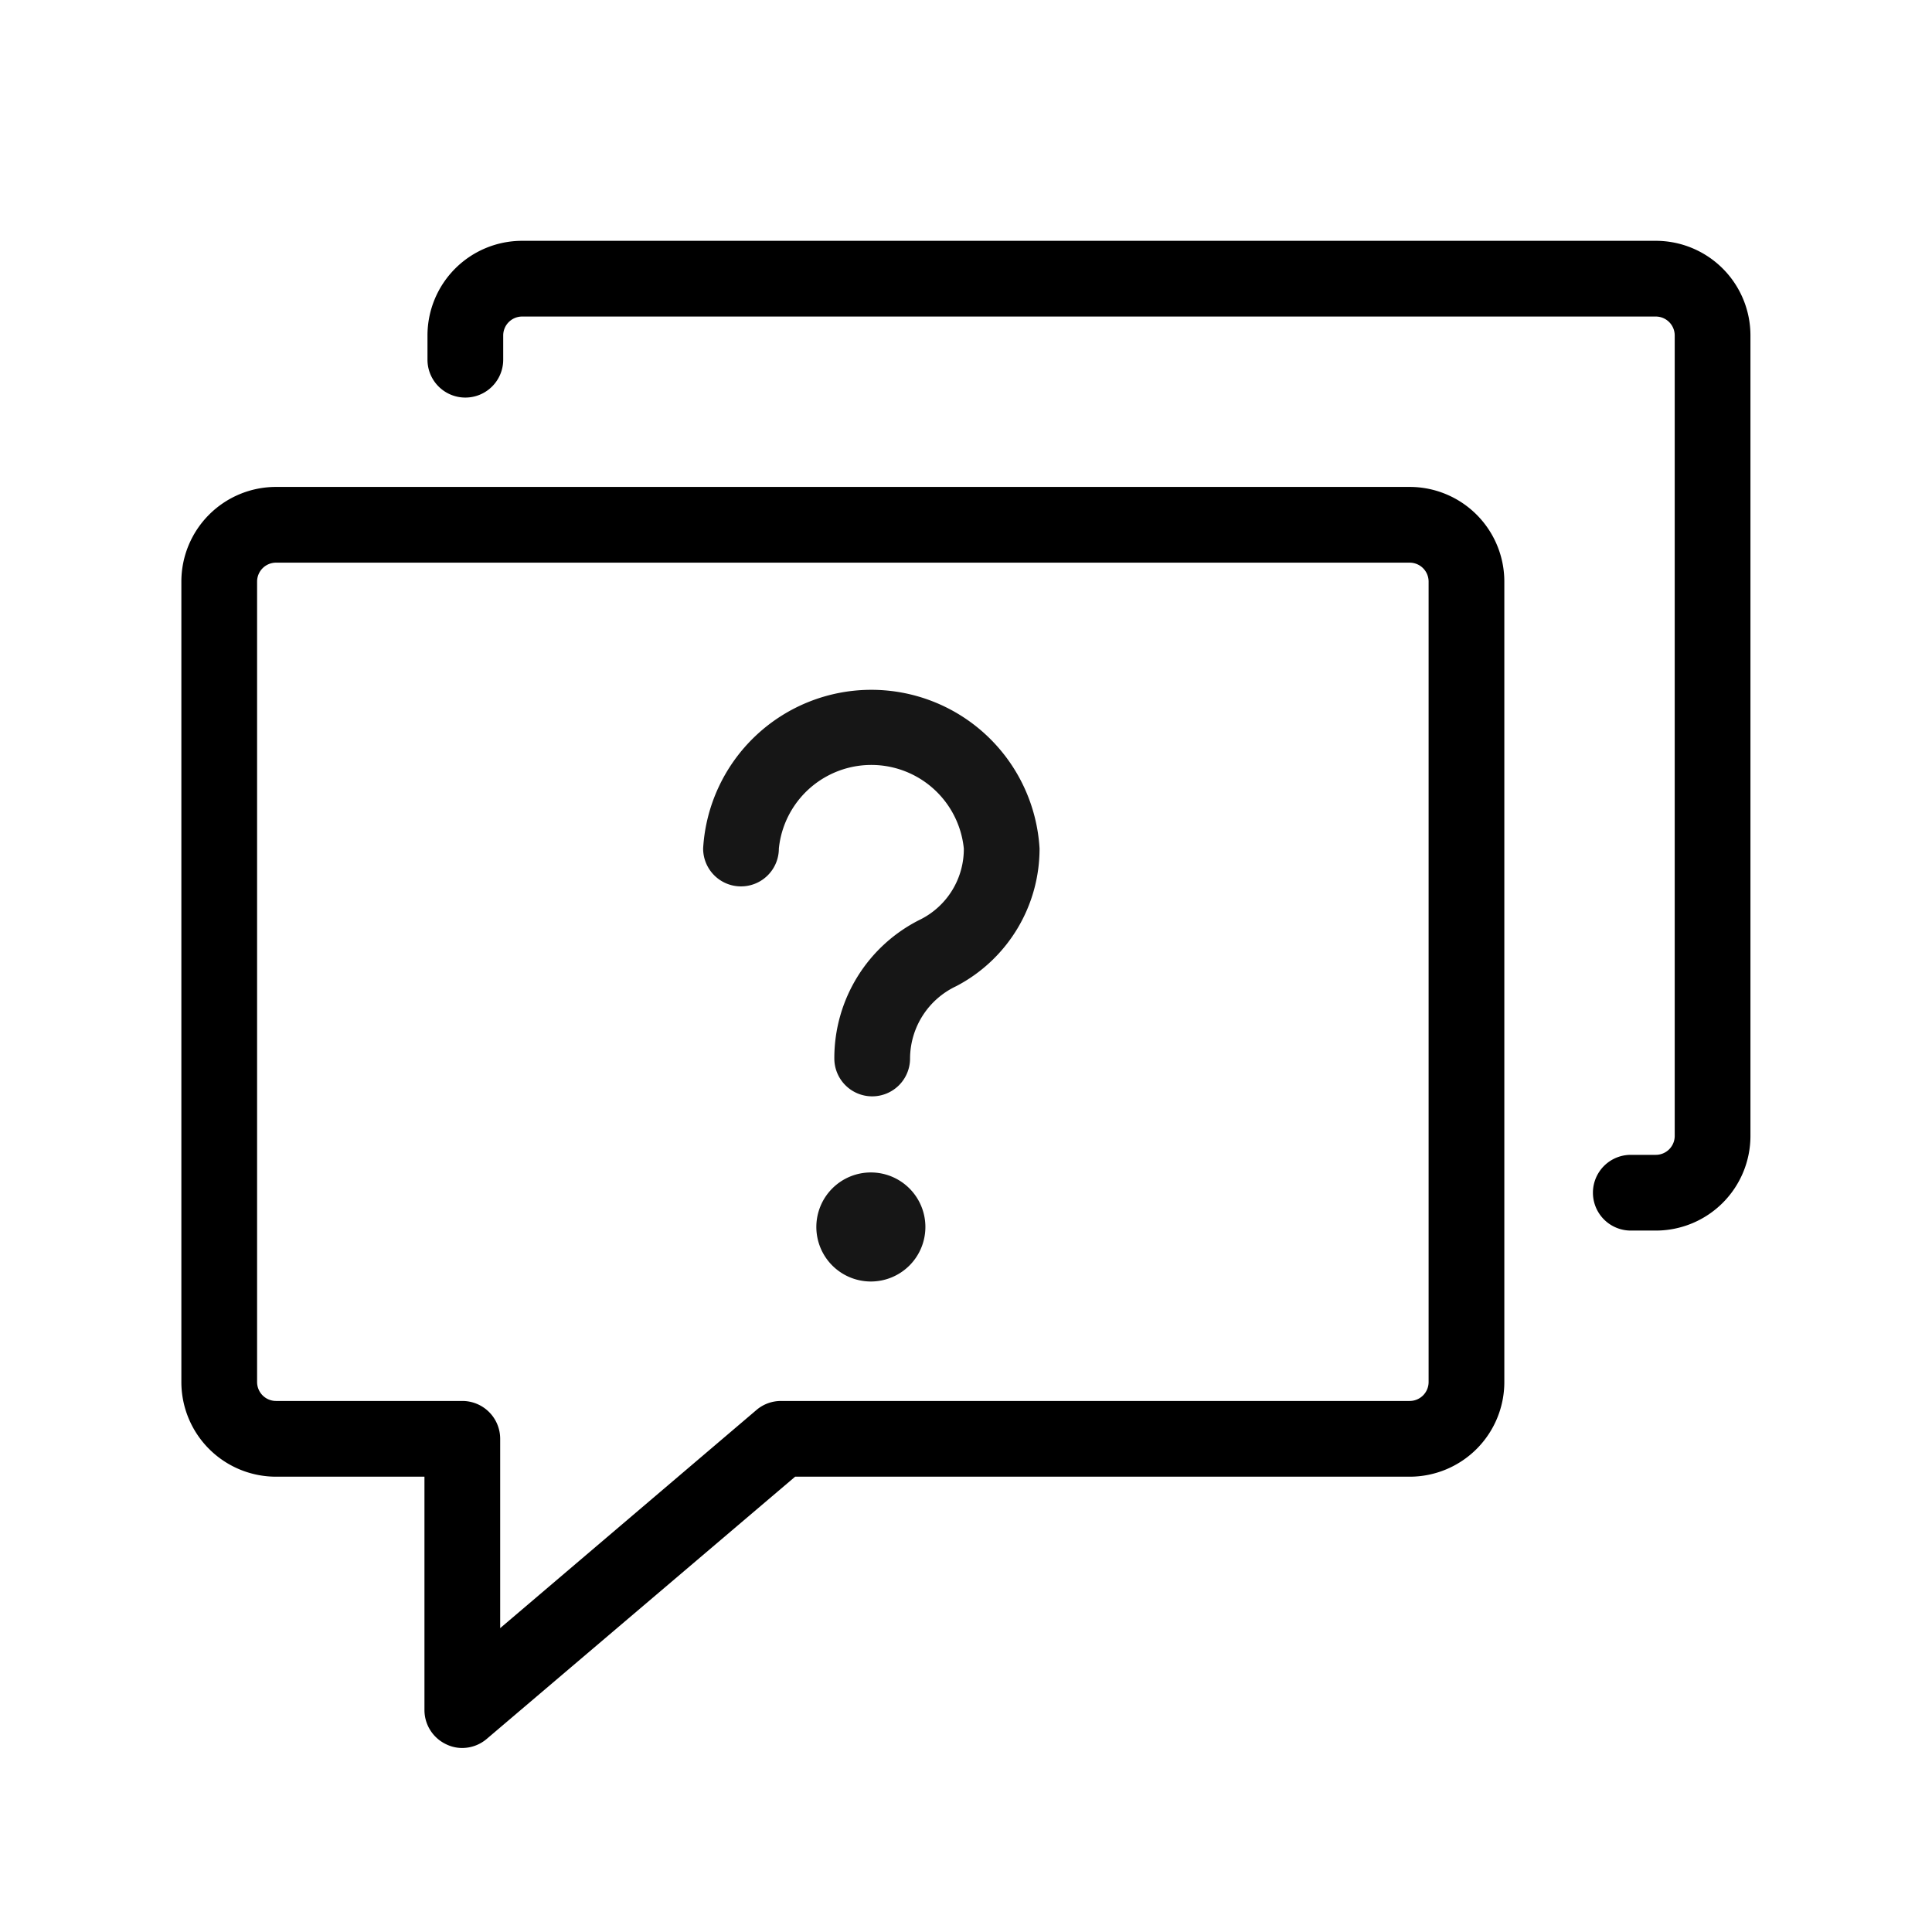 <?xml version="1.0" ?><svg data-name="Laag 1" id="Laag_1" viewBox="0 0 102.05 102.05" xmlns="http://www.w3.org/2000/svg"><defs><style>.cls-1{fill:#161616;}</style></defs><title/><path d="M24.42,92.33a1.91,1.91,0,0,1-.84-.19,2,2,0,0,1-1.16-1.81V78H14.58a5,5,0,0,1-5-5V30.72a5,5,0,0,1,5-5H74.46a5,5,0,0,1,5,5V73a5,5,0,0,1-5,5H42L25.71,91.85A2,2,0,0,1,24.42,92.33ZM14.58,29.72a1,1,0,0,0-1,1V73a1,1,0,0,0,1,1h9.84a2,2,0,0,1,2,2V86L40,74.44A2,2,0,0,1,41.26,74h33.2a1,1,0,0,0,1-1V30.72a1,1,0,0,0-1-1Z"/><path d="M87.46,65H86.14a2,2,0,0,1,0-4h1.32a1,1,0,0,0,1-1V17.72a1,1,0,0,0-1-1H27.58a1,1,0,0,0-1,1V19a2,2,0,0,1-4,0V17.72a5,5,0,0,1,5-5H87.46a5,5,0,0,1,5,5V60A5,5,0,0,1,87.46,65Z"/><path class="cls-1" d="M46.07,57.91a2,2,0,0,1-2-2,8.17,8.17,0,0,1,4.58-7.36,4.16,4.16,0,0,0,2.26-3.73,4.91,4.91,0,0,0-9.77,0,2,2,0,1,1-4,0,8.9,8.9,0,0,1,17.77,0,8.19,8.19,0,0,1-4.4,7.27,4.24,4.24,0,0,0-2.44,3.82A2,2,0,0,1,46.07,57.91Z"/><path class="cls-1" d="M46,67.69a2.88,2.88,0,1,1,2.88-2.87A2.88,2.88,0,0,1,46,67.69Z"/></svg>